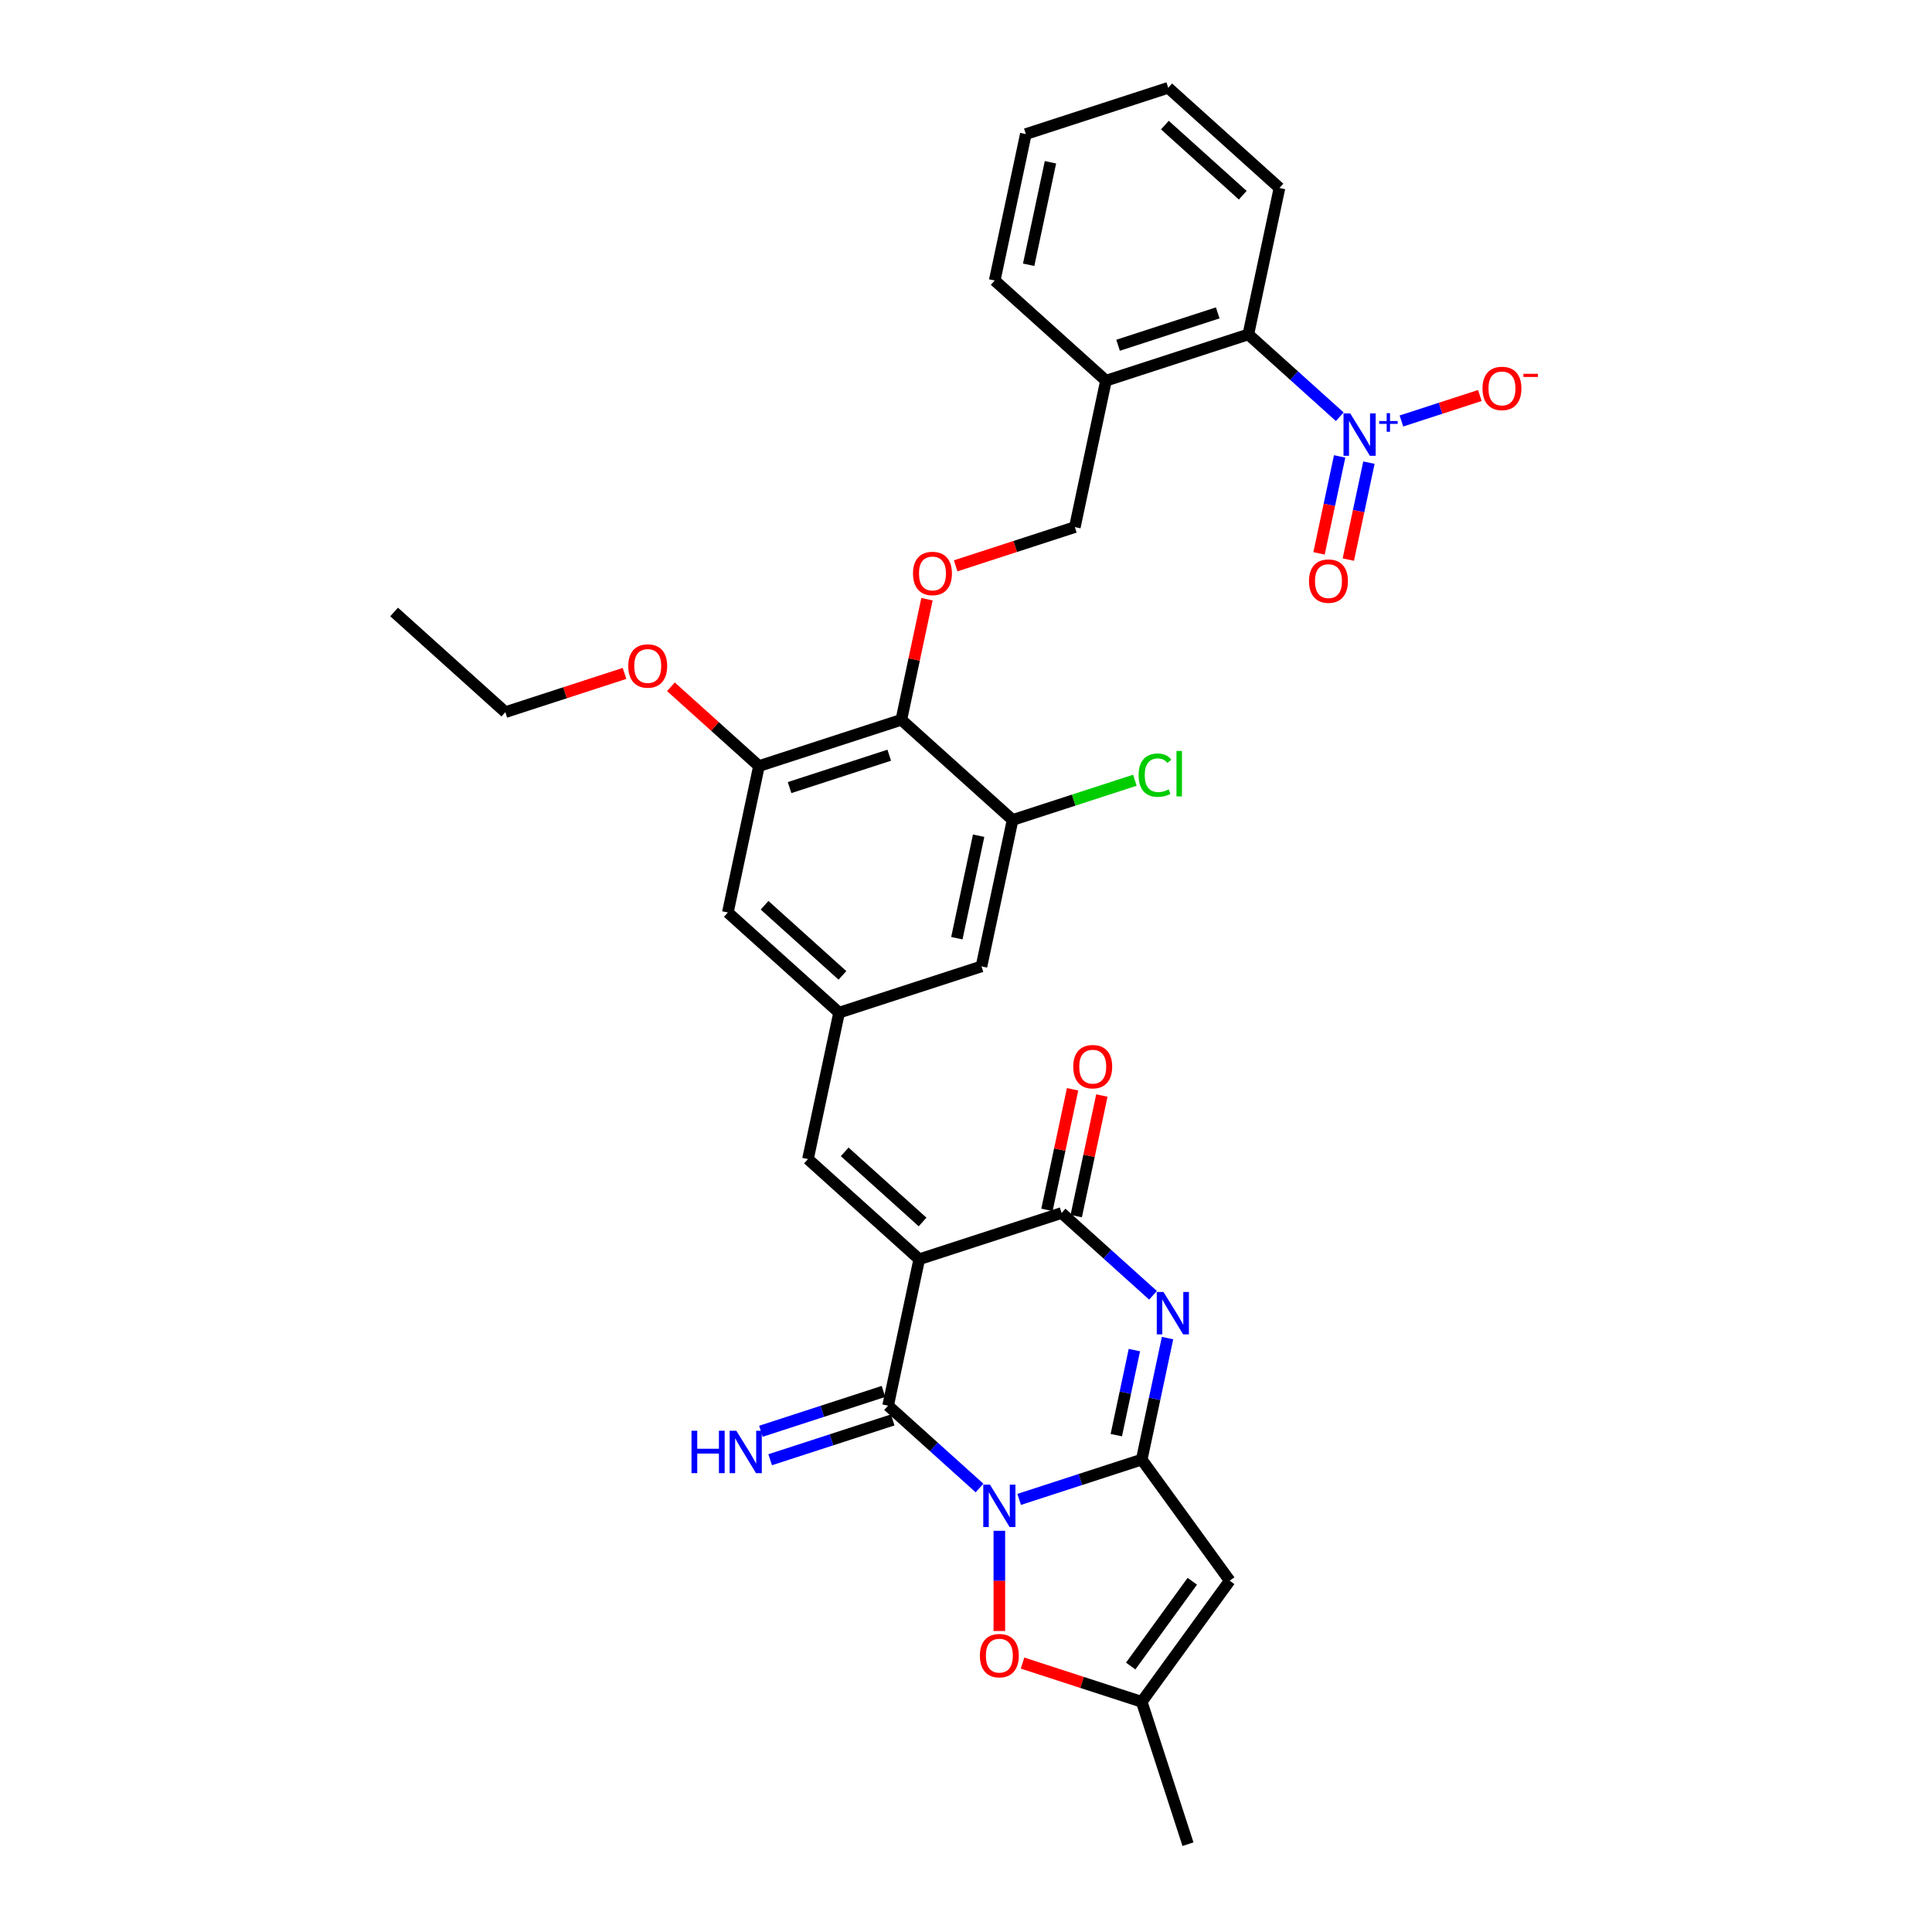 <?xml version='1.0' encoding='iso-8859-1'?>
<svg version='1.1' baseProfile='full'
              xmlns='http://www.w3.org/2000/svg'
                      xmlns:rdkit='http://www.rdkit.org/xml'
                      xmlns:xlink='http://www.w3.org/1999/xlink'
                  xml:space='preserve'
width='1000px' height='1000px' viewBox='0 0 1000 1000'>
<!-- END OF HEADER -->
<rect style='opacity:1.0;fill:#FFFFFF;stroke:none' width='1000' height='1000' x='0' y='0'> </rect>
<path class='bond-1' d='M 527.517,776.091 L 559.234,765.786' style='fill:none;fill-rule:evenodd;stroke:#0000FF;stroke-width:6px;stroke-linecap:butt;stroke-linejoin:miter;stroke-opacity:1' />
<path class='bond-1' d='M 559.234,765.786 L 590.951,755.48' style='fill:none;fill-rule:evenodd;stroke:#000000;stroke-width:6px;stroke-linecap:butt;stroke-linejoin:miter;stroke-opacity:1' />
<path class='bond-2' d='M 506.999,770.187 L 483.338,748.882' style='fill:none;fill-rule:evenodd;stroke:#0000FF;stroke-width:6px;stroke-linecap:butt;stroke-linejoin:miter;stroke-opacity:1' />
<path class='bond-2' d='M 483.338,748.882 L 459.676,727.577' style='fill:none;fill-rule:evenodd;stroke:#000000;stroke-width:6px;stroke-linecap:butt;stroke-linejoin:miter;stroke-opacity:1' />
<path class='bond-7' d='M 517.258,792.333 L 517.258,818.266' style='fill:none;fill-rule:evenodd;stroke:#0000FF;stroke-width:6px;stroke-linecap:butt;stroke-linejoin:miter;stroke-opacity:1' />
<path class='bond-7' d='M 517.258,818.266 L 517.258,844.199' style='fill:none;fill-rule:evenodd;stroke:#FF0000;stroke-width:6px;stroke-linecap:butt;stroke-linejoin:miter;stroke-opacity:1' />
<path class='bond-0' d='M 475.786,651.786 L 459.676,727.577' style='fill:none;fill-rule:evenodd;stroke:#000000;stroke-width:6px;stroke-linecap:butt;stroke-linejoin:miter;stroke-opacity:1' />
<path class='bond-4' d='M 475.786,651.786 L 549.478,627.842' style='fill:none;fill-rule:evenodd;stroke:#000000;stroke-width:6px;stroke-linecap:butt;stroke-linejoin:miter;stroke-opacity:1' />
<path class='bond-8' d='M 475.786,651.786 L 418.204,599.938' style='fill:none;fill-rule:evenodd;stroke:#000000;stroke-width:6px;stroke-linecap:butt;stroke-linejoin:miter;stroke-opacity:1' />
<path class='bond-8' d='M 477.518,632.492 L 437.21,596.199' style='fill:none;fill-rule:evenodd;stroke:#000000;stroke-width:6px;stroke-linecap:butt;stroke-linejoin:miter;stroke-opacity:1' />
<path class='bond-3' d='M 590.951,755.48 L 597.634,724.039' style='fill:none;fill-rule:evenodd;stroke:#000000;stroke-width:6px;stroke-linecap:butt;stroke-linejoin:miter;stroke-opacity:1' />
<path class='bond-3' d='M 597.634,724.039 L 604.317,692.598' style='fill:none;fill-rule:evenodd;stroke:#0000FF;stroke-width:6px;stroke-linecap:butt;stroke-linejoin:miter;stroke-opacity:1' />
<path class='bond-3' d='M 577.797,742.826 L 582.475,720.817' style='fill:none;fill-rule:evenodd;stroke:#000000;stroke-width:6px;stroke-linecap:butt;stroke-linejoin:miter;stroke-opacity:1' />
<path class='bond-3' d='M 582.475,720.817 L 587.153,698.808' style='fill:none;fill-rule:evenodd;stroke:#0000FF;stroke-width:6px;stroke-linecap:butt;stroke-linejoin:miter;stroke-opacity:1' />
<path class='bond-5' d='M 590.951,755.48 L 636.495,818.167' style='fill:none;fill-rule:evenodd;stroke:#000000;stroke-width:6px;stroke-linecap:butt;stroke-linejoin:miter;stroke-opacity:1' />
<path class='bond-16' d='M 457.282,720.208 L 425.565,730.513' style='fill:none;fill-rule:evenodd;stroke:#000000;stroke-width:6px;stroke-linecap:butt;stroke-linejoin:miter;stroke-opacity:1' />
<path class='bond-16' d='M 425.565,730.513 L 393.848,740.819' style='fill:none;fill-rule:evenodd;stroke:#0000FF;stroke-width:6px;stroke-linecap:butt;stroke-linejoin:miter;stroke-opacity:1' />
<path class='bond-16' d='M 462.07,734.946 L 430.354,745.252' style='fill:none;fill-rule:evenodd;stroke:#000000;stroke-width:6px;stroke-linecap:butt;stroke-linejoin:miter;stroke-opacity:1' />
<path class='bond-16' d='M 430.354,745.252 L 398.637,755.557' style='fill:none;fill-rule:evenodd;stroke:#0000FF;stroke-width:6px;stroke-linecap:butt;stroke-linejoin:miter;stroke-opacity:1' />
<path class='bond-34' d='M 596.802,670.452 L 573.14,649.147' style='fill:none;fill-rule:evenodd;stroke:#0000FF;stroke-width:6px;stroke-linecap:butt;stroke-linejoin:miter;stroke-opacity:1' />
<path class='bond-34' d='M 573.14,649.147 L 549.478,627.842' style='fill:none;fill-rule:evenodd;stroke:#000000;stroke-width:6px;stroke-linecap:butt;stroke-linejoin:miter;stroke-opacity:1' />
<path class='bond-22' d='M 557.057,629.453 L 563.691,598.244' style='fill:none;fill-rule:evenodd;stroke:#000000;stroke-width:6px;stroke-linecap:butt;stroke-linejoin:miter;stroke-opacity:1' />
<path class='bond-22' d='M 563.691,598.244 L 570.325,567.035' style='fill:none;fill-rule:evenodd;stroke:#FF0000;stroke-width:6px;stroke-linecap:butt;stroke-linejoin:miter;stroke-opacity:1' />
<path class='bond-22' d='M 541.899,626.231 L 548.533,595.022' style='fill:none;fill-rule:evenodd;stroke:#000000;stroke-width:6px;stroke-linecap:butt;stroke-linejoin:miter;stroke-opacity:1' />
<path class='bond-22' d='M 548.533,595.022 L 555.166,563.813' style='fill:none;fill-rule:evenodd;stroke:#FF0000;stroke-width:6px;stroke-linecap:butt;stroke-linejoin:miter;stroke-opacity:1' />
<path class='bond-33' d='M 636.495,818.167 L 590.951,880.853' style='fill:none;fill-rule:evenodd;stroke:#000000;stroke-width:6px;stroke-linecap:butt;stroke-linejoin:miter;stroke-opacity:1' />
<path class='bond-33' d='M 617.126,818.461 L 585.245,862.341' style='fill:none;fill-rule:evenodd;stroke:#000000;stroke-width:6px;stroke-linecap:butt;stroke-linejoin:miter;stroke-opacity:1' />
<path class='bond-6' d='M 693.461,215.703 L 669.8,194.398' style='fill:none;fill-rule:evenodd;stroke:#0000FF;stroke-width:6px;stroke-linecap:butt;stroke-linejoin:miter;stroke-opacity:1' />
<path class='bond-6' d='M 669.8,194.398 L 646.138,173.093' style='fill:none;fill-rule:evenodd;stroke:#000000;stroke-width:6px;stroke-linecap:butt;stroke-linejoin:miter;stroke-opacity:1' />
<path class='bond-18' d='M 725.373,217.905 L 745.672,211.31' style='fill:none;fill-rule:evenodd;stroke:#0000FF;stroke-width:6px;stroke-linecap:butt;stroke-linejoin:miter;stroke-opacity:1' />
<path class='bond-18' d='M 745.672,211.31 L 765.972,204.714' style='fill:none;fill-rule:evenodd;stroke:#FF0000;stroke-width:6px;stroke-linecap:butt;stroke-linejoin:miter;stroke-opacity:1' />
<path class='bond-19' d='M 693.397,236.239 L 688.064,261.328' style='fill:none;fill-rule:evenodd;stroke:#0000FF;stroke-width:6px;stroke-linecap:butt;stroke-linejoin:miter;stroke-opacity:1' />
<path class='bond-19' d='M 688.064,261.328 L 682.731,286.418' style='fill:none;fill-rule:evenodd;stroke:#FF0000;stroke-width:6px;stroke-linecap:butt;stroke-linejoin:miter;stroke-opacity:1' />
<path class='bond-19' d='M 708.555,239.461 L 703.223,264.55' style='fill:none;fill-rule:evenodd;stroke:#0000FF;stroke-width:6px;stroke-linecap:butt;stroke-linejoin:miter;stroke-opacity:1' />
<path class='bond-19' d='M 703.223,264.55 L 697.89,289.64' style='fill:none;fill-rule:evenodd;stroke:#FF0000;stroke-width:6px;stroke-linecap:butt;stroke-linejoin:miter;stroke-opacity:1' />
<path class='bond-10' d='M 529.268,860.811 L 560.109,870.832' style='fill:none;fill-rule:evenodd;stroke:#FF0000;stroke-width:6px;stroke-linecap:butt;stroke-linejoin:miter;stroke-opacity:1' />
<path class='bond-10' d='M 560.109,870.832 L 590.951,880.853' style='fill:none;fill-rule:evenodd;stroke:#000000;stroke-width:6px;stroke-linecap:butt;stroke-linejoin:miter;stroke-opacity:1' />
<path class='bond-14' d='M 418.204,599.938 L 434.314,524.147' style='fill:none;fill-rule:evenodd;stroke:#000000;stroke-width:6px;stroke-linecap:butt;stroke-linejoin:miter;stroke-opacity:1' />
<path class='bond-9' d='M 466.533,372.564 L 392.841,396.508' style='fill:none;fill-rule:evenodd;stroke:#000000;stroke-width:6px;stroke-linecap:butt;stroke-linejoin:miter;stroke-opacity:1' />
<path class='bond-9' d='M 460.268,390.894 L 408.684,407.655' style='fill:none;fill-rule:evenodd;stroke:#000000;stroke-width:6px;stroke-linecap:butt;stroke-linejoin:miter;stroke-opacity:1' />
<path class='bond-15' d='M 466.533,372.564 L 473.167,341.355' style='fill:none;fill-rule:evenodd;stroke:#000000;stroke-width:6px;stroke-linecap:butt;stroke-linejoin:miter;stroke-opacity:1' />
<path class='bond-15' d='M 473.167,341.355 L 479.801,310.147' style='fill:none;fill-rule:evenodd;stroke:#FF0000;stroke-width:6px;stroke-linecap:butt;stroke-linejoin:miter;stroke-opacity:1' />
<path class='bond-35' d='M 466.533,372.564 L 524.116,424.412' style='fill:none;fill-rule:evenodd;stroke:#000000;stroke-width:6px;stroke-linecap:butt;stroke-linejoin:miter;stroke-opacity:1' />
<path class='bond-26' d='M 590.951,880.853 L 614.895,954.545' style='fill:none;fill-rule:evenodd;stroke:#000000;stroke-width:6px;stroke-linecap:butt;stroke-linejoin:miter;stroke-opacity:1' />
<path class='bond-11' d='M 646.138,173.093 L 572.446,197.037' style='fill:none;fill-rule:evenodd;stroke:#000000;stroke-width:6px;stroke-linecap:butt;stroke-linejoin:miter;stroke-opacity:1' />
<path class='bond-11' d='M 630.295,161.946 L 578.711,178.707' style='fill:none;fill-rule:evenodd;stroke:#000000;stroke-width:6px;stroke-linecap:butt;stroke-linejoin:miter;stroke-opacity:1' />
<path class='bond-27' d='M 646.138,173.093 L 662.248,97.302' style='fill:none;fill-rule:evenodd;stroke:#000000;stroke-width:6px;stroke-linecap:butt;stroke-linejoin:miter;stroke-opacity:1' />
<path class='bond-12' d='M 524.116,424.412 L 508.006,500.203' style='fill:none;fill-rule:evenodd;stroke:#000000;stroke-width:6px;stroke-linecap:butt;stroke-linejoin:miter;stroke-opacity:1' />
<path class='bond-12' d='M 506.541,432.558 L 495.264,485.612' style='fill:none;fill-rule:evenodd;stroke:#000000;stroke-width:6px;stroke-linecap:butt;stroke-linejoin:miter;stroke-opacity:1' />
<path class='bond-24' d='M 524.116,424.412 L 555.763,414.129' style='fill:none;fill-rule:evenodd;stroke:#000000;stroke-width:6px;stroke-linecap:butt;stroke-linejoin:miter;stroke-opacity:1' />
<path class='bond-24' d='M 555.763,414.129 L 587.41,403.846' style='fill:none;fill-rule:evenodd;stroke:#00CC00;stroke-width:6px;stroke-linecap:butt;stroke-linejoin:miter;stroke-opacity:1' />
<path class='bond-13' d='M 392.841,396.508 L 376.731,472.3' style='fill:none;fill-rule:evenodd;stroke:#000000;stroke-width:6px;stroke-linecap:butt;stroke-linejoin:miter;stroke-opacity:1' />
<path class='bond-25' d='M 392.841,396.508 L 370.055,375.992' style='fill:none;fill-rule:evenodd;stroke:#000000;stroke-width:6px;stroke-linecap:butt;stroke-linejoin:miter;stroke-opacity:1' />
<path class='bond-25' d='M 370.055,375.992 L 347.269,355.475' style='fill:none;fill-rule:evenodd;stroke:#FF0000;stroke-width:6px;stroke-linecap:butt;stroke-linejoin:miter;stroke-opacity:1' />
<path class='bond-20' d='M 434.314,524.147 L 508.006,500.203' style='fill:none;fill-rule:evenodd;stroke:#000000;stroke-width:6px;stroke-linecap:butt;stroke-linejoin:miter;stroke-opacity:1' />
<path class='bond-21' d='M 434.314,524.147 L 376.731,472.3' style='fill:none;fill-rule:evenodd;stroke:#000000;stroke-width:6px;stroke-linecap:butt;stroke-linejoin:miter;stroke-opacity:1' />
<path class='bond-21' d='M 436.046,504.853 L 395.738,468.56' style='fill:none;fill-rule:evenodd;stroke:#000000;stroke-width:6px;stroke-linecap:butt;stroke-linejoin:miter;stroke-opacity:1' />
<path class='bond-23' d='M 494.654,292.87 L 525.495,282.85' style='fill:none;fill-rule:evenodd;stroke:#FF0000;stroke-width:6px;stroke-linecap:butt;stroke-linejoin:miter;stroke-opacity:1' />
<path class='bond-23' d='M 525.495,282.85 L 556.336,272.829' style='fill:none;fill-rule:evenodd;stroke:#000000;stroke-width:6px;stroke-linecap:butt;stroke-linejoin:miter;stroke-opacity:1' />
<path class='bond-17' d='M 572.446,197.037 L 556.336,272.829' style='fill:none;fill-rule:evenodd;stroke:#000000;stroke-width:6px;stroke-linecap:butt;stroke-linejoin:miter;stroke-opacity:1' />
<path class='bond-28' d='M 572.446,197.037 L 514.863,145.19' style='fill:none;fill-rule:evenodd;stroke:#000000;stroke-width:6px;stroke-linecap:butt;stroke-linejoin:miter;stroke-opacity:1' />
<path class='bond-29' d='M 323.249,348.563 L 292.408,358.584' style='fill:none;fill-rule:evenodd;stroke:#FF0000;stroke-width:6px;stroke-linecap:butt;stroke-linejoin:miter;stroke-opacity:1' />
<path class='bond-29' d='M 292.408,358.584 L 261.567,368.605' style='fill:none;fill-rule:evenodd;stroke:#000000;stroke-width:6px;stroke-linecap:butt;stroke-linejoin:miter;stroke-opacity:1' />
<path class='bond-36' d='M 662.248,97.302 L 604.666,45.455' style='fill:none;fill-rule:evenodd;stroke:#000000;stroke-width:6px;stroke-linecap:butt;stroke-linejoin:miter;stroke-opacity:1' />
<path class='bond-36' d='M 643.241,101.041 L 602.933,64.748' style='fill:none;fill-rule:evenodd;stroke:#000000;stroke-width:6px;stroke-linecap:butt;stroke-linejoin:miter;stroke-opacity:1' />
<path class='bond-32' d='M 514.863,145.19 L 530.973,69.399' style='fill:none;fill-rule:evenodd;stroke:#000000;stroke-width:6px;stroke-linecap:butt;stroke-linejoin:miter;stroke-opacity:1' />
<path class='bond-32' d='M 532.438,137.043 L 543.715,83.989' style='fill:none;fill-rule:evenodd;stroke:#000000;stroke-width:6px;stroke-linecap:butt;stroke-linejoin:miter;stroke-opacity:1' />
<path class='bond-30' d='M 261.567,368.605 L 203.984,316.758' style='fill:none;fill-rule:evenodd;stroke:#000000;stroke-width:6px;stroke-linecap:butt;stroke-linejoin:miter;stroke-opacity:1' />
<path class='bond-31' d='M 604.666,45.455 L 530.973,69.399' style='fill:none;fill-rule:evenodd;stroke:#000000;stroke-width:6px;stroke-linecap:butt;stroke-linejoin:miter;stroke-opacity:1' />
<path  class='atom-0' d='M 512.408 768.453
L 519.598 780.075
Q 520.311 781.222, 521.458 783.299
Q 522.605 785.375, 522.667 785.499
L 522.667 768.453
L 525.58 768.453
L 525.58 790.396
L 522.574 790.396
L 514.856 777.689
Q 513.957 776.201, 512.997 774.496
Q 512.067 772.792, 511.788 772.265
L 511.788 790.396
L 508.936 790.396
L 508.936 768.453
L 512.408 768.453
' fill='#0000FF'/>
<path  class='atom-4' d='M 602.21 668.717
L 609.401 680.34
Q 610.113 681.487, 611.26 683.563
Q 612.407 685.64, 612.469 685.764
L 612.469 668.717
L 615.382 668.717
L 615.382 690.661
L 612.376 690.661
L 604.658 677.953
Q 603.76 676.466, 602.799 674.761
Q 601.869 673.056, 601.59 672.529
L 601.59 690.661
L 598.739 690.661
L 598.739 668.717
L 602.21 668.717
' fill='#0000FF'/>
<path  class='atom-7' d='M 698.87 213.969
L 706.06 225.591
Q 706.773 226.738, 707.92 228.815
Q 709.067 230.891, 709.129 231.015
L 709.129 213.969
L 712.042 213.969
L 712.042 235.912
L 709.036 235.912
L 701.318 223.205
Q 700.419 221.717, 699.459 220.013
Q 698.529 218.308, 698.25 217.781
L 698.25 235.912
L 695.398 235.912
L 695.398 213.969
L 698.87 213.969
' fill='#0000FF'/>
<path  class='atom-7' d='M 713.883 217.924
L 717.749 217.924
L 717.749 213.853
L 719.468 213.853
L 719.468 217.924
L 723.436 217.924
L 723.436 219.397
L 719.468 219.397
L 719.468 223.488
L 717.749 223.488
L 717.749 219.397
L 713.883 219.397
L 713.883 217.924
' fill='#0000FF'/>
<path  class='atom-8' d='M 507.185 856.971
Q 507.185 851.702, 509.789 848.758
Q 512.392 845.813, 517.258 845.813
Q 522.124 845.813, 524.728 848.758
Q 527.331 851.702, 527.331 856.971
Q 527.331 862.302, 524.697 865.339
Q 522.062 868.346, 517.258 868.346
Q 512.423 868.346, 509.789 865.339
Q 507.185 862.333, 507.185 856.971
M 517.258 865.866
Q 520.606 865.866, 522.403 863.635
Q 524.232 861.372, 524.232 856.971
Q 524.232 852.663, 522.403 850.493
Q 520.606 848.293, 517.258 848.293
Q 513.911 848.293, 512.082 850.462
Q 510.285 852.632, 510.285 856.971
Q 510.285 861.403, 512.082 863.635
Q 513.911 865.866, 517.258 865.866
' fill='#FF0000'/>
<path  class='atom-16' d='M 472.57 296.835
Q 472.57 291.566, 475.174 288.621
Q 477.777 285.677, 482.643 285.677
Q 487.509 285.677, 490.113 288.621
Q 492.716 291.566, 492.716 296.835
Q 492.716 302.166, 490.082 305.203
Q 487.448 308.21, 482.643 308.21
Q 477.808 308.21, 475.174 305.203
Q 472.57 302.197, 472.57 296.835
M 482.643 305.73
Q 485.991 305.73, 487.788 303.498
Q 489.617 301.236, 489.617 296.835
Q 489.617 292.527, 487.788 290.357
Q 485.991 288.157, 482.643 288.157
Q 479.296 288.157, 477.467 290.326
Q 475.67 292.496, 475.67 296.835
Q 475.67 301.267, 477.467 303.498
Q 479.296 305.73, 482.643 305.73
' fill='#FF0000'/>
<path  class='atom-17' d='M 357.919 740.549
L 360.894 740.549
L 360.894 749.879
L 372.114 749.879
L 372.114 740.549
L 375.089 740.549
L 375.089 762.493
L 372.114 762.493
L 372.114 752.358
L 360.894 752.358
L 360.894 762.493
L 357.919 762.493
L 357.919 740.549
' fill='#0000FF'/>
<path  class='atom-17' d='M 381.133 740.549
L 388.324 752.172
Q 389.037 753.319, 390.183 755.395
Q 391.33 757.472, 391.392 757.596
L 391.392 740.549
L 394.306 740.549
L 394.306 762.493
L 391.299 762.493
L 383.582 749.786
Q 382.683 748.298, 381.722 746.593
Q 380.792 744.889, 380.513 744.362
L 380.513 762.493
L 377.662 762.493
L 377.662 740.549
L 381.133 740.549
' fill='#0000FF'/>
<path  class='atom-19' d='M 767.339 201.059
Q 767.339 195.79, 769.943 192.845
Q 772.546 189.901, 777.412 189.901
Q 782.279 189.901, 784.882 192.845
Q 787.485 195.79, 787.485 201.059
Q 787.485 206.389, 784.851 209.427
Q 782.217 212.433, 777.412 212.433
Q 772.577 212.433, 769.943 209.427
Q 767.339 206.42, 767.339 201.059
M 777.412 209.954
Q 780.76 209.954, 782.557 207.722
Q 784.386 205.46, 784.386 201.059
Q 784.386 196.75, 782.557 194.581
Q 780.76 192.38, 777.412 192.38
Q 774.065 192.38, 772.237 194.55
Q 770.439 196.719, 770.439 201.059
Q 770.439 205.491, 772.237 207.722
Q 774.065 209.954, 777.412 209.954
' fill='#FF0000'/>
<path  class='atom-19' d='M 788.508 193.482
L 796.016 193.482
L 796.016 195.119
L 788.508 195.119
L 788.508 193.482
' fill='#FF0000'/>
<path  class='atom-20' d='M 677.537 300.794
Q 677.537 295.525, 680.141 292.581
Q 682.744 289.636, 687.61 289.636
Q 692.476 289.636, 695.08 292.581
Q 697.683 295.525, 697.683 300.794
Q 697.683 306.125, 695.049 309.162
Q 692.414 312.169, 687.61 312.169
Q 682.775 312.169, 680.141 309.162
Q 677.537 306.156, 677.537 300.794
M 687.61 309.689
Q 690.958 309.689, 692.755 307.458
Q 694.584 305.195, 694.584 300.794
Q 694.584 296.486, 692.755 294.316
Q 690.958 292.116, 687.61 292.116
Q 684.263 292.116, 682.434 294.285
Q 680.637 296.455, 680.637 300.794
Q 680.637 305.226, 682.434 307.458
Q 684.263 309.689, 687.61 309.689
' fill='#FF0000'/>
<path  class='atom-23' d='M 555.515 552.112
Q 555.515 546.843, 558.119 543.899
Q 560.722 540.954, 565.588 540.954
Q 570.454 540.954, 573.058 543.899
Q 575.661 546.843, 575.661 552.112
Q 575.661 557.443, 573.027 560.481
Q 570.392 563.487, 565.588 563.487
Q 560.753 563.487, 558.119 560.481
Q 555.515 557.474, 555.515 552.112
M 565.588 561.008
Q 568.935 561.008, 570.733 558.776
Q 572.562 556.513, 572.562 552.112
Q 572.562 547.804, 570.733 545.635
Q 568.935 543.434, 565.588 543.434
Q 562.241 543.434, 560.412 545.604
Q 558.615 547.773, 558.615 552.112
Q 558.615 556.544, 560.412 558.776
Q 562.241 561.008, 565.588 561.008
' fill='#FF0000'/>
<path  class='atom-25' d='M 589.347 401.227
Q 589.347 395.772, 591.888 392.92
Q 594.461 390.038, 599.327 390.038
Q 603.852 390.038, 606.269 393.23
L 604.224 394.904
Q 602.457 392.58, 599.327 392.58
Q 596.01 392.58, 594.244 394.811
Q 592.508 397.012, 592.508 401.227
Q 592.508 405.566, 594.306 407.798
Q 596.134 410.029, 599.668 410.029
Q 602.085 410.029, 604.906 408.572
L 605.773 410.897
Q 604.627 411.641, 602.891 412.075
Q 601.155 412.509, 599.234 412.509
Q 594.461 412.509, 591.888 409.595
Q 589.347 406.682, 589.347 401.227
' fill='#00CC00'/>
<path  class='atom-25' d='M 608.935 388.705
L 611.786 388.705
L 611.786 412.23
L 608.935 412.23
L 608.935 388.705
' fill='#00CC00'/>
<path  class='atom-26' d='M 325.186 344.723
Q 325.186 339.454, 327.789 336.51
Q 330.393 333.565, 335.259 333.565
Q 340.125 333.565, 342.728 336.51
Q 345.332 339.454, 345.332 344.723
Q 345.332 350.054, 342.697 353.091
Q 340.063 356.098, 335.259 356.098
Q 330.424 356.098, 327.789 353.091
Q 325.186 350.085, 325.186 344.723
M 335.259 353.618
Q 338.606 353.618, 340.404 351.387
Q 342.233 349.124, 342.233 344.723
Q 342.233 340.415, 340.404 338.245
Q 338.606 336.045, 335.259 336.045
Q 331.912 336.045, 330.083 338.214
Q 328.285 340.384, 328.285 344.723
Q 328.285 349.155, 330.083 351.387
Q 331.912 353.618, 335.259 353.618
' fill='#FF0000'/>
</svg>
